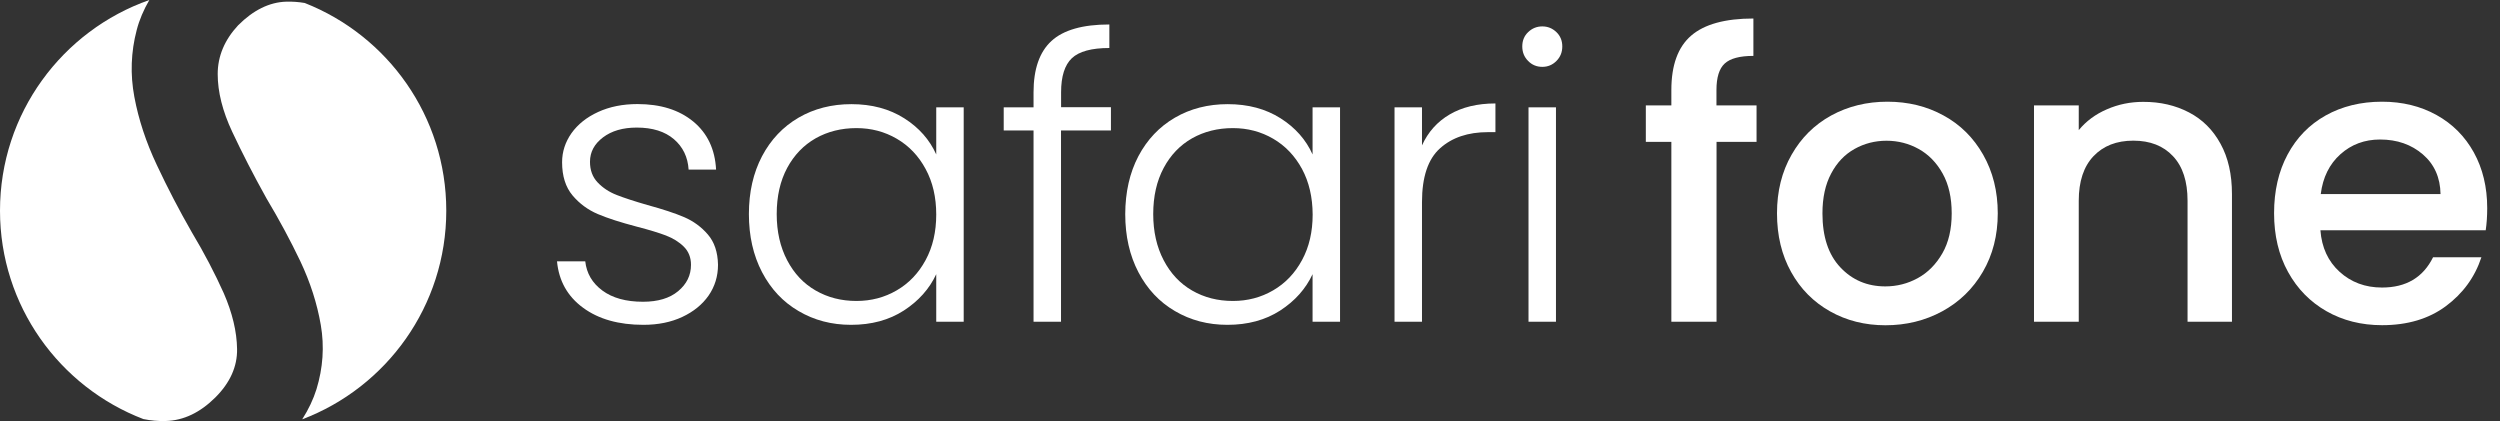 <svg width="190" height="32" viewBox="0 0 190 32" fill="none" xmlns="http://www.w3.org/2000/svg">
<rect x="0" y="0" width="190" height="32" fill="#333333" stroke="none"/>
<path d="M44.319 23.393C43.132 22.527 42.472 21.346 42.332 19.859H44.479C44.579 20.773 45.013 21.513 45.78 22.08C46.547 22.647 47.574 22.933 48.867 22.933C50.001 22.933 50.895 22.667 51.541 22.127C52.188 21.586 52.515 20.926 52.515 20.126C52.515 19.572 52.335 19.112 51.975 18.752C51.615 18.392 51.161 18.112 50.614 17.899C50.068 17.692 49.327 17.465 48.394 17.225C47.18 16.905 46.193 16.592 45.44 16.271C44.686 15.951 44.039 15.478 43.512 14.851C42.986 14.224 42.719 13.384 42.719 12.33C42.719 11.537 42.959 10.797 43.432 10.123C43.913 9.45 44.586 8.909 45.46 8.509C46.333 8.109 47.327 7.909 48.447 7.909C50.201 7.909 51.608 8.349 52.688 9.236C53.762 10.123 54.342 11.343 54.422 12.89H52.335C52.275 11.937 51.901 11.163 51.215 10.576C50.528 9.99 49.587 9.696 48.394 9.696C47.34 9.696 46.487 9.943 45.826 10.443C45.166 10.943 44.839 11.557 44.839 12.297C44.839 12.937 45.033 13.457 45.42 13.864C45.806 14.271 46.286 14.591 46.867 14.818C47.447 15.044 48.22 15.298 49.194 15.578C50.368 15.898 51.301 16.205 52.002 16.505C52.695 16.805 53.295 17.238 53.795 17.819C54.295 18.399 54.549 19.159 54.569 20.119C54.569 20.993 54.329 21.773 53.855 22.46C53.375 23.147 52.708 23.687 51.855 24.087C51.001 24.487 50.014 24.687 48.901 24.687C47.027 24.687 45.5 24.26 44.319 23.393Z" fill="white"/>
<path d="M57.916 11.87C58.583 10.61 59.51 9.629 60.691 8.943C61.871 8.256 63.211 7.916 64.705 7.916C66.259 7.916 67.593 8.276 68.72 8.989C69.847 9.703 70.653 10.623 71.154 11.737V8.156H73.241V24.454H71.154V20.839C70.633 21.953 69.813 22.873 68.693 23.6C67.566 24.327 66.232 24.687 64.678 24.687C63.205 24.687 61.878 24.34 60.691 23.64C59.504 22.947 58.583 21.96 57.916 20.686C57.25 19.412 56.916 17.939 56.916 16.271C56.916 14.604 57.25 13.137 57.916 11.87ZM70.347 12.844C69.813 11.85 69.08 11.083 68.153 10.543C67.226 10.003 66.206 9.736 65.092 9.736C63.938 9.736 62.905 9.996 61.991 10.51C61.078 11.03 60.357 11.777 59.824 12.764C59.297 13.751 59.03 14.918 59.03 16.271C59.03 17.605 59.297 18.772 59.824 19.779C60.351 20.786 61.071 21.553 61.991 22.08C62.905 22.607 63.938 22.873 65.092 22.873C66.206 22.873 67.226 22.607 68.153 22.066C69.08 21.526 69.807 20.766 70.347 19.766C70.887 18.772 71.154 17.618 71.154 16.305C71.154 14.991 70.887 13.837 70.347 12.844Z" fill="white"/>
<path d="M84.424 9.916H80.637V24.454H78.549V9.916H76.282V8.156H78.549V7.022C78.549 5.248 79.003 3.948 79.91 3.114C80.817 2.281 82.284 1.86 84.311 1.86V3.648C82.957 3.648 82.01 3.908 81.463 4.421C80.917 4.941 80.643 5.802 80.643 7.015V8.149H84.431V9.916H84.424Z" fill="white"/>
<path d="M86.518 11.87C87.185 10.61 88.112 9.629 89.293 8.943C90.473 8.256 91.813 7.916 93.307 7.916C94.861 7.916 96.195 8.276 97.322 8.989C98.448 9.703 99.255 10.623 99.755 11.737V8.156H101.843V24.454H99.755V20.839C99.235 21.953 98.415 22.873 97.295 23.6C96.168 24.327 94.834 24.687 93.28 24.687C91.806 24.687 90.48 24.34 89.293 23.64C88.106 22.947 87.185 21.96 86.518 20.686C85.852 19.412 85.518 17.939 85.518 16.271C85.525 14.604 85.852 13.137 86.518 11.87ZM98.955 12.844C98.415 11.85 97.688 11.083 96.761 10.543C95.834 10.003 94.814 9.736 93.7 9.736C92.547 9.736 91.513 9.996 90.6 10.51C89.686 11.03 88.966 11.777 88.439 12.764C87.912 13.751 87.645 14.918 87.645 16.271C87.645 17.605 87.912 18.772 88.439 19.779C88.966 20.786 89.686 21.553 90.6 22.08C91.513 22.607 92.547 22.873 93.7 22.873C94.814 22.873 95.834 22.607 96.761 22.066C97.688 21.526 98.415 20.766 98.955 19.766C99.495 18.772 99.762 17.618 99.762 16.305C99.755 14.991 99.489 13.837 98.955 12.844Z" fill="white"/>
<path d="M110.178 8.696C111.125 8.142 112.286 7.862 113.653 7.862V10.043H113.086C111.572 10.043 110.358 10.45 109.445 11.27C108.531 12.083 108.071 13.45 108.071 15.358V24.454H105.984V8.156H108.071V11.05C108.531 10.036 109.231 9.249 110.178 8.696Z" fill="white"/>
<path d="M116.14 4.635C115.84 4.335 115.693 3.968 115.693 3.528C115.693 3.088 115.84 2.727 116.14 2.441C116.44 2.154 116.793 2.007 117.214 2.007C117.634 2.007 117.987 2.154 118.287 2.441C118.587 2.727 118.734 3.094 118.734 3.528C118.734 3.968 118.587 4.335 118.287 4.635C117.987 4.935 117.634 5.081 117.214 5.081C116.793 5.081 116.433 4.935 116.14 4.635ZM118.254 8.156V24.454H116.167V8.156H118.254Z" fill="white"/>
<path d="M133.505 10.783H130.457V24.454H127.023V10.783H125.083V8.009H127.023V6.842C127.023 4.955 127.523 3.574 128.53 2.707C129.537 1.841 131.111 1.407 133.258 1.407V4.248C132.225 4.248 131.498 4.441 131.078 4.828C130.657 5.215 130.451 5.888 130.451 6.842V8.009H133.498V10.783H133.505Z" fill="white"/>
<path d="M139.08 23.66C137.826 22.953 136.839 21.96 136.126 20.673C135.412 19.392 135.052 17.905 135.052 16.211C135.052 14.537 135.419 13.057 136.159 11.763C136.893 10.47 137.899 9.476 139.173 8.776C140.447 8.082 141.867 7.729 143.441 7.729C145.015 7.729 146.435 8.076 147.709 8.776C148.983 9.469 149.99 10.47 150.723 11.763C151.457 13.057 151.83 14.537 151.83 16.211C151.83 17.885 151.45 19.366 150.696 20.659C149.943 21.953 148.909 22.953 147.609 23.66C146.309 24.367 144.868 24.72 143.294 24.72C141.734 24.72 140.334 24.367 139.08 23.66ZM145.748 21.139C146.515 20.719 147.135 20.092 147.616 19.259C148.096 18.425 148.329 17.412 148.329 16.218C148.329 15.024 148.102 14.017 147.642 13.191C147.182 12.364 146.575 11.743 145.822 11.323C145.068 10.903 144.248 10.696 143.374 10.696C142.501 10.696 141.687 10.903 140.94 11.323C140.193 11.743 139.6 12.364 139.167 13.191C138.726 14.017 138.506 15.024 138.506 16.218C138.506 17.992 138.96 19.359 139.867 20.319C140.774 21.286 141.914 21.766 143.281 21.766C144.161 21.766 144.982 21.559 145.748 21.139Z" fill="white"/>
<path d="M166.361 8.542C167.388 9.076 168.188 9.876 168.762 10.93C169.342 11.983 169.629 13.257 169.629 14.751V24.454H166.254V15.258C166.254 13.784 165.888 12.657 165.148 11.87C164.414 11.083 163.407 10.69 162.133 10.69C160.86 10.69 159.853 11.083 159.106 11.87C158.359 12.657 157.985 13.784 157.985 15.258V24.454H154.584V8.009H157.985V9.889C158.539 9.216 159.252 8.682 160.119 8.309C160.986 7.929 161.907 7.742 162.88 7.742C164.181 7.736 165.341 8.009 166.361 8.542Z" fill="white"/>
<path d="M188.914 17.498H176.351C176.451 18.812 176.937 19.866 177.811 20.659C178.685 21.453 179.758 21.853 181.032 21.853C182.866 21.853 184.153 21.086 184.913 19.552H188.587C188.087 21.066 187.187 22.3 185.887 23.267C184.586 24.234 182.966 24.714 181.039 24.714C179.465 24.714 178.058 24.36 176.817 23.654C175.577 22.947 174.597 21.953 173.89 20.666C173.183 19.386 172.83 17.898 172.83 16.205C172.83 14.511 173.17 13.024 173.857 11.743C174.543 10.463 175.51 9.469 176.751 8.776C177.991 8.082 179.425 7.729 181.032 7.729C182.586 7.729 183.966 8.069 185.18 8.743C186.393 9.416 187.34 10.37 188.014 11.59C188.687 12.81 189.028 14.224 189.028 15.811C189.028 16.445 188.988 16.998 188.914 17.498ZM185.48 14.751C185.46 13.497 185.013 12.49 184.14 11.737C183.266 10.983 182.179 10.603 180.885 10.603C179.712 10.603 178.705 10.976 177.871 11.723C177.037 12.47 176.537 13.477 176.377 14.751H185.48Z" fill="white"/>
<path d="M14.578 17.652C13.617 15.978 12.73 14.271 11.917 12.537C11.097 10.803 10.53 9.076 10.21 7.362C9.89 5.648 9.95 3.954 10.39 2.281C10.59 1.507 10.916 0.747 11.35 0C4.741 2.321 0 8.609 0 16.011C0 23.24 4.528 29.409 10.896 31.849C11.457 31.962 12.024 32.016 12.604 31.996C13.957 31.956 15.211 31.356 16.371 30.202C17.485 29.088 18.038 27.861 18.018 26.528C17.998 25.194 17.658 23.78 17.005 22.28C16.338 20.793 15.531 19.245 14.578 17.652Z" fill="white"/>
<path d="M23.16 0.227C22.693 0.147 22.227 0.113 21.746 0.127C20.473 0.167 19.252 0.767 18.099 1.921C17.065 3.034 16.545 4.275 16.545 5.628C16.545 6.982 16.912 8.449 17.652 10.023C18.392 11.597 19.252 13.284 20.253 15.078C21.206 16.672 22.067 18.265 22.827 19.859C23.58 21.453 24.1 23.067 24.381 24.701C24.661 26.334 24.547 27.961 24.054 29.575C23.814 30.342 23.454 31.109 22.967 31.869C29.369 29.442 33.917 23.26 33.917 16.011C33.917 8.836 29.462 2.708 23.16 0.227Z" fill="white"/>
</svg>
